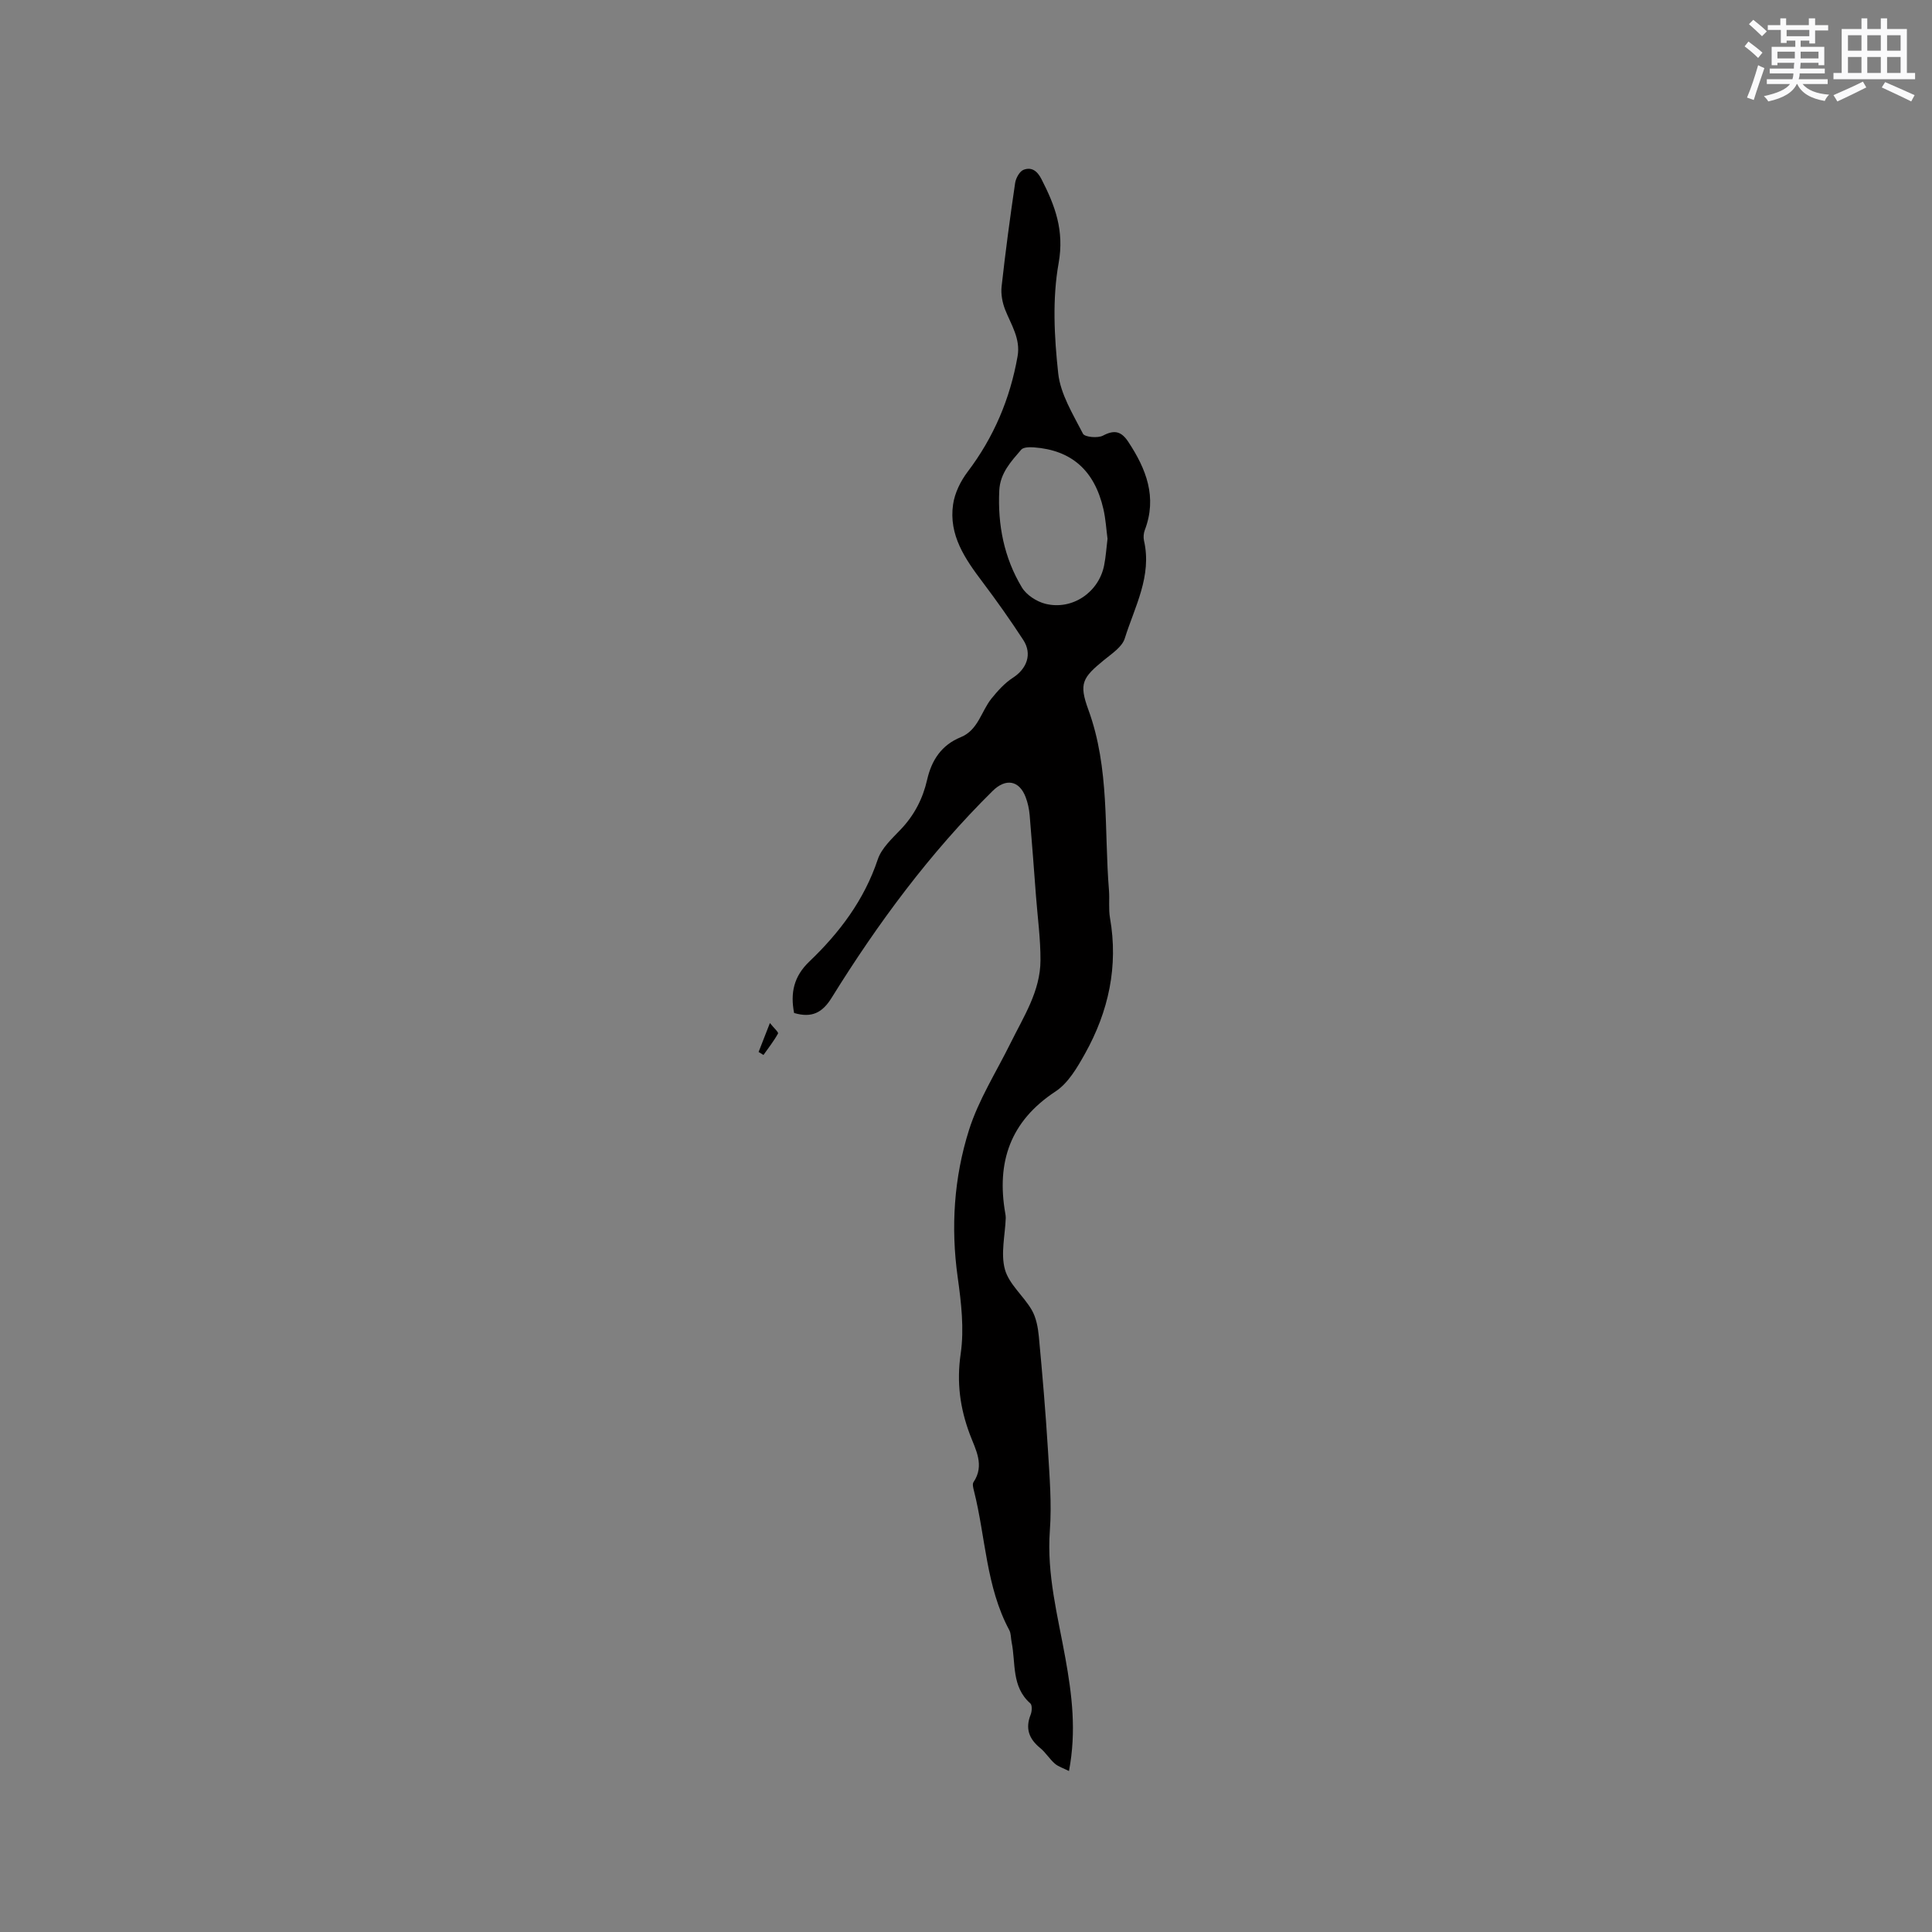 <svg enable-background="new 0 0 400 400" viewBox="0 0 400 400" xmlns="http://www.w3.org/2000/svg"><rect x="0" y="0" width="400" height="400" fill="#808080" stroke="none"/><path d="m164.41 209.73c-.8-4.16-.07-7.57 3.15-10.65 6.24-5.96 11.36-12.73 14.17-21.14.79-2.36 2.98-4.34 4.79-6.25 2.79-2.94 4.54-6.34 5.43-10.24.92-4.05 2.96-7.19 6.96-8.82 3.62-1.48 4.23-5.35 6.37-8.01 1.28-1.58 2.71-3.18 4.39-4.27 2.93-1.88 4.09-4.93 2.19-7.85-2.66-4.08-5.47-8.06-8.4-11.95-3.64-4.82-7.07-9.75-6.13-16.14.34-2.35 1.55-4.8 3-6.72 5.43-7.16 8.8-15.13 10.35-23.93.64-3.63-1.33-6.51-2.57-9.63-.58-1.48-.91-3.23-.74-4.8.79-7.16 1.75-14.3 2.8-21.43.15-1.02.93-2.44 1.76-2.75 1.59-.6 2.78.15 3.69 1.93 2.82 5.49 4.76 10.64 3.56 17.38-1.33 7.4-.91 15.28-.09 22.83.47 4.33 3.07 8.49 5.13 12.51.36.7 3.07.96 4.14.39 2.4-1.27 3.81-.88 5.25 1.3 3.71 5.63 6 11.45 3.41 18.25-.25.66-.32 1.5-.17 2.19 1.69 7.34-1.92 13.68-3.98 20.25-.55 1.77-2.68 3.15-4.28 4.46-4.48 3.67-5.25 4.85-3.26 10.29 4.45 12.16 3.25 24.89 4.27 37.39.15 1.9-.11 3.86.21 5.72 1.76 10.02-.29 19.36-5.16 28.09-1.61 2.88-3.48 6.11-6.11 7.84-9.39 6.17-12.26 14.63-10.41 25.24.05.31.11.63.1.95-.13 3.58-1.08 7.38-.17 10.67.85 3.07 3.87 5.48 5.56 8.4.91 1.58 1.28 3.6 1.46 5.46.73 7.8 1.4 15.6 1.88 23.42.34 5.6.81 11.25.4 16.81-.66 9.07 1.65 17.67 3.22 26.4 1.35 7.54 2.32 15.06.74 23.35-1.16-.59-2.19-.89-2.93-1.53-1.11-.97-1.9-2.31-3.04-3.24-2.32-1.89-3.11-4.05-1.96-6.91.27-.68.34-1.96-.07-2.32-3.95-3.47-2.99-8.36-3.88-12.71-.17-.82-.1-1.76-.48-2.46-4.83-9-4.88-19.2-7.3-28.79-.15-.6-.38-1.43-.11-1.84 2.38-3.53.41-6.78-.76-9.92-2.04-5.45-2.75-10.76-1.89-16.68.75-5.15.11-10.61-.62-15.83-1.45-10.37-.77-20.62 2.33-30.45 1.98-6.28 5.65-12.03 8.6-18 2.71-5.5 6.19-10.77 6.21-17.16.02-4.43-.59-8.86-.93-13.3-.43-5.59-.83-11.19-1.31-16.78-.11-1.25-.38-2.53-.83-3.71-1.34-3.52-4.15-3.94-6.84-1.28-12.97 12.81-23.73 27.35-33.31 42.79-1.94 3.15-4.14 4.25-7.79 3.18zm64.89-98.19c-.26-1.96-.38-4.09-.85-6.14-1.83-8-6.6-12.21-14.4-12.78-.88-.06-2.15-.05-2.61.47-2.11 2.46-4.37 4.85-4.55 8.44-.35 7.15.99 13.94 4.67 20.07.94 1.58 3.05 2.95 4.88 3.41 5.57 1.38 11.06-2.38 12.16-7.97.35-1.76.46-3.55.7-5.5z" fill="#010000"/><path d="m157.06 217.8c.69-1.77 1.38-3.53 2.34-5.99.83 1.03 1.83 1.92 1.68 2.17-.86 1.56-1.98 2.97-3.01 4.44-.33-.21-.67-.41-1.01-.62z" fill="#010000"/><g fill="#fafafb"><path d="m361.2 9.6.8-1c.9.7 1.9 1.4 2.9 2.3l-.9 1.1c-1-1-2-1.8-2.8-2.4zm.5 10.6c.9-2.1 1.6-4.3 2.3-6.7.4.2.8.4 1.3.6-.7 2.1-1.5 4.3-2.2 6.6zm.4-15.2.9-.9c1 .8 2 1.6 2.8 2.4l-1 1c-.9-.9-1.8-1.7-2.7-2.5zm12.5-1.2h1.2v1.4h2.7v1.1h-2.7v2.7h-1.2v-.6h-1.8v1.3h4.9v3.8h-1.2v-.5h-3.7c0 .4-.1.9-.1 1.2h5.1v1h-5.2c0 .5-.1.9-.2 1.2h6v1h-5.2c1.1 1.3 2.9 2 5.5 2.2-.4.4-.7.8-.9 1.3-2.9-.5-4.8-1.6-5.7-3.5h-.1c-.8 1.7-2.7 2.9-5.9 3.6-.2-.4-.6-.8-.9-1.1 2.8-.6 4.6-1.4 5.4-2.5h-4.8v-1h5.3c.1-.3.2-.7.2-1.2h-4.9v-1h5c0-.4 0-.8.1-1.2h-3.5v.5h-1.2v-3.8h4.9v-1.3h-1.8v.5h-1.2v-2.7h-2.7v-1h2.6v-1.4h1.2v1.4h4.7v-1.4zm-6.6 8.3h3.6c0-.4 0-.9 0-1.4h-3.6zm1.9-4.6h4.7v-1.3h-4.7zm6.6 3.2h-3.7v1.4h3.7z"/><path d="m385.3 3.8h1.3v2.2h2.8v-2.2h1.3v2.2h4.1v9.1h1.7v1.3h-16.9v-1.3h1.7v-9.1h4.1v-2.2zm.4 13.1.7 1.2c-1.8.9-3.8 1.9-6 2.9-.2-.4-.5-.8-.8-1.3 2.3-1 4.3-1.9 6.1-2.8zm-3.1-6.4h2.8v-3.2h-2.8zm0 4.6h2.8v-3.3h-2.8zm4-4.6h2.8v-3.2h-2.8zm0 4.6h2.8v-3.3h-2.8zm3.7 1.9c2.1.9 4.1 1.8 6.1 2.7l-.7 1.3c-2.2-1.1-4.2-2-6.1-2.9zm3.2-9.7h-2.8v3.2h2.8zm-2.8 7.8h2.8v-3.3h-2.8z"/></g></svg>